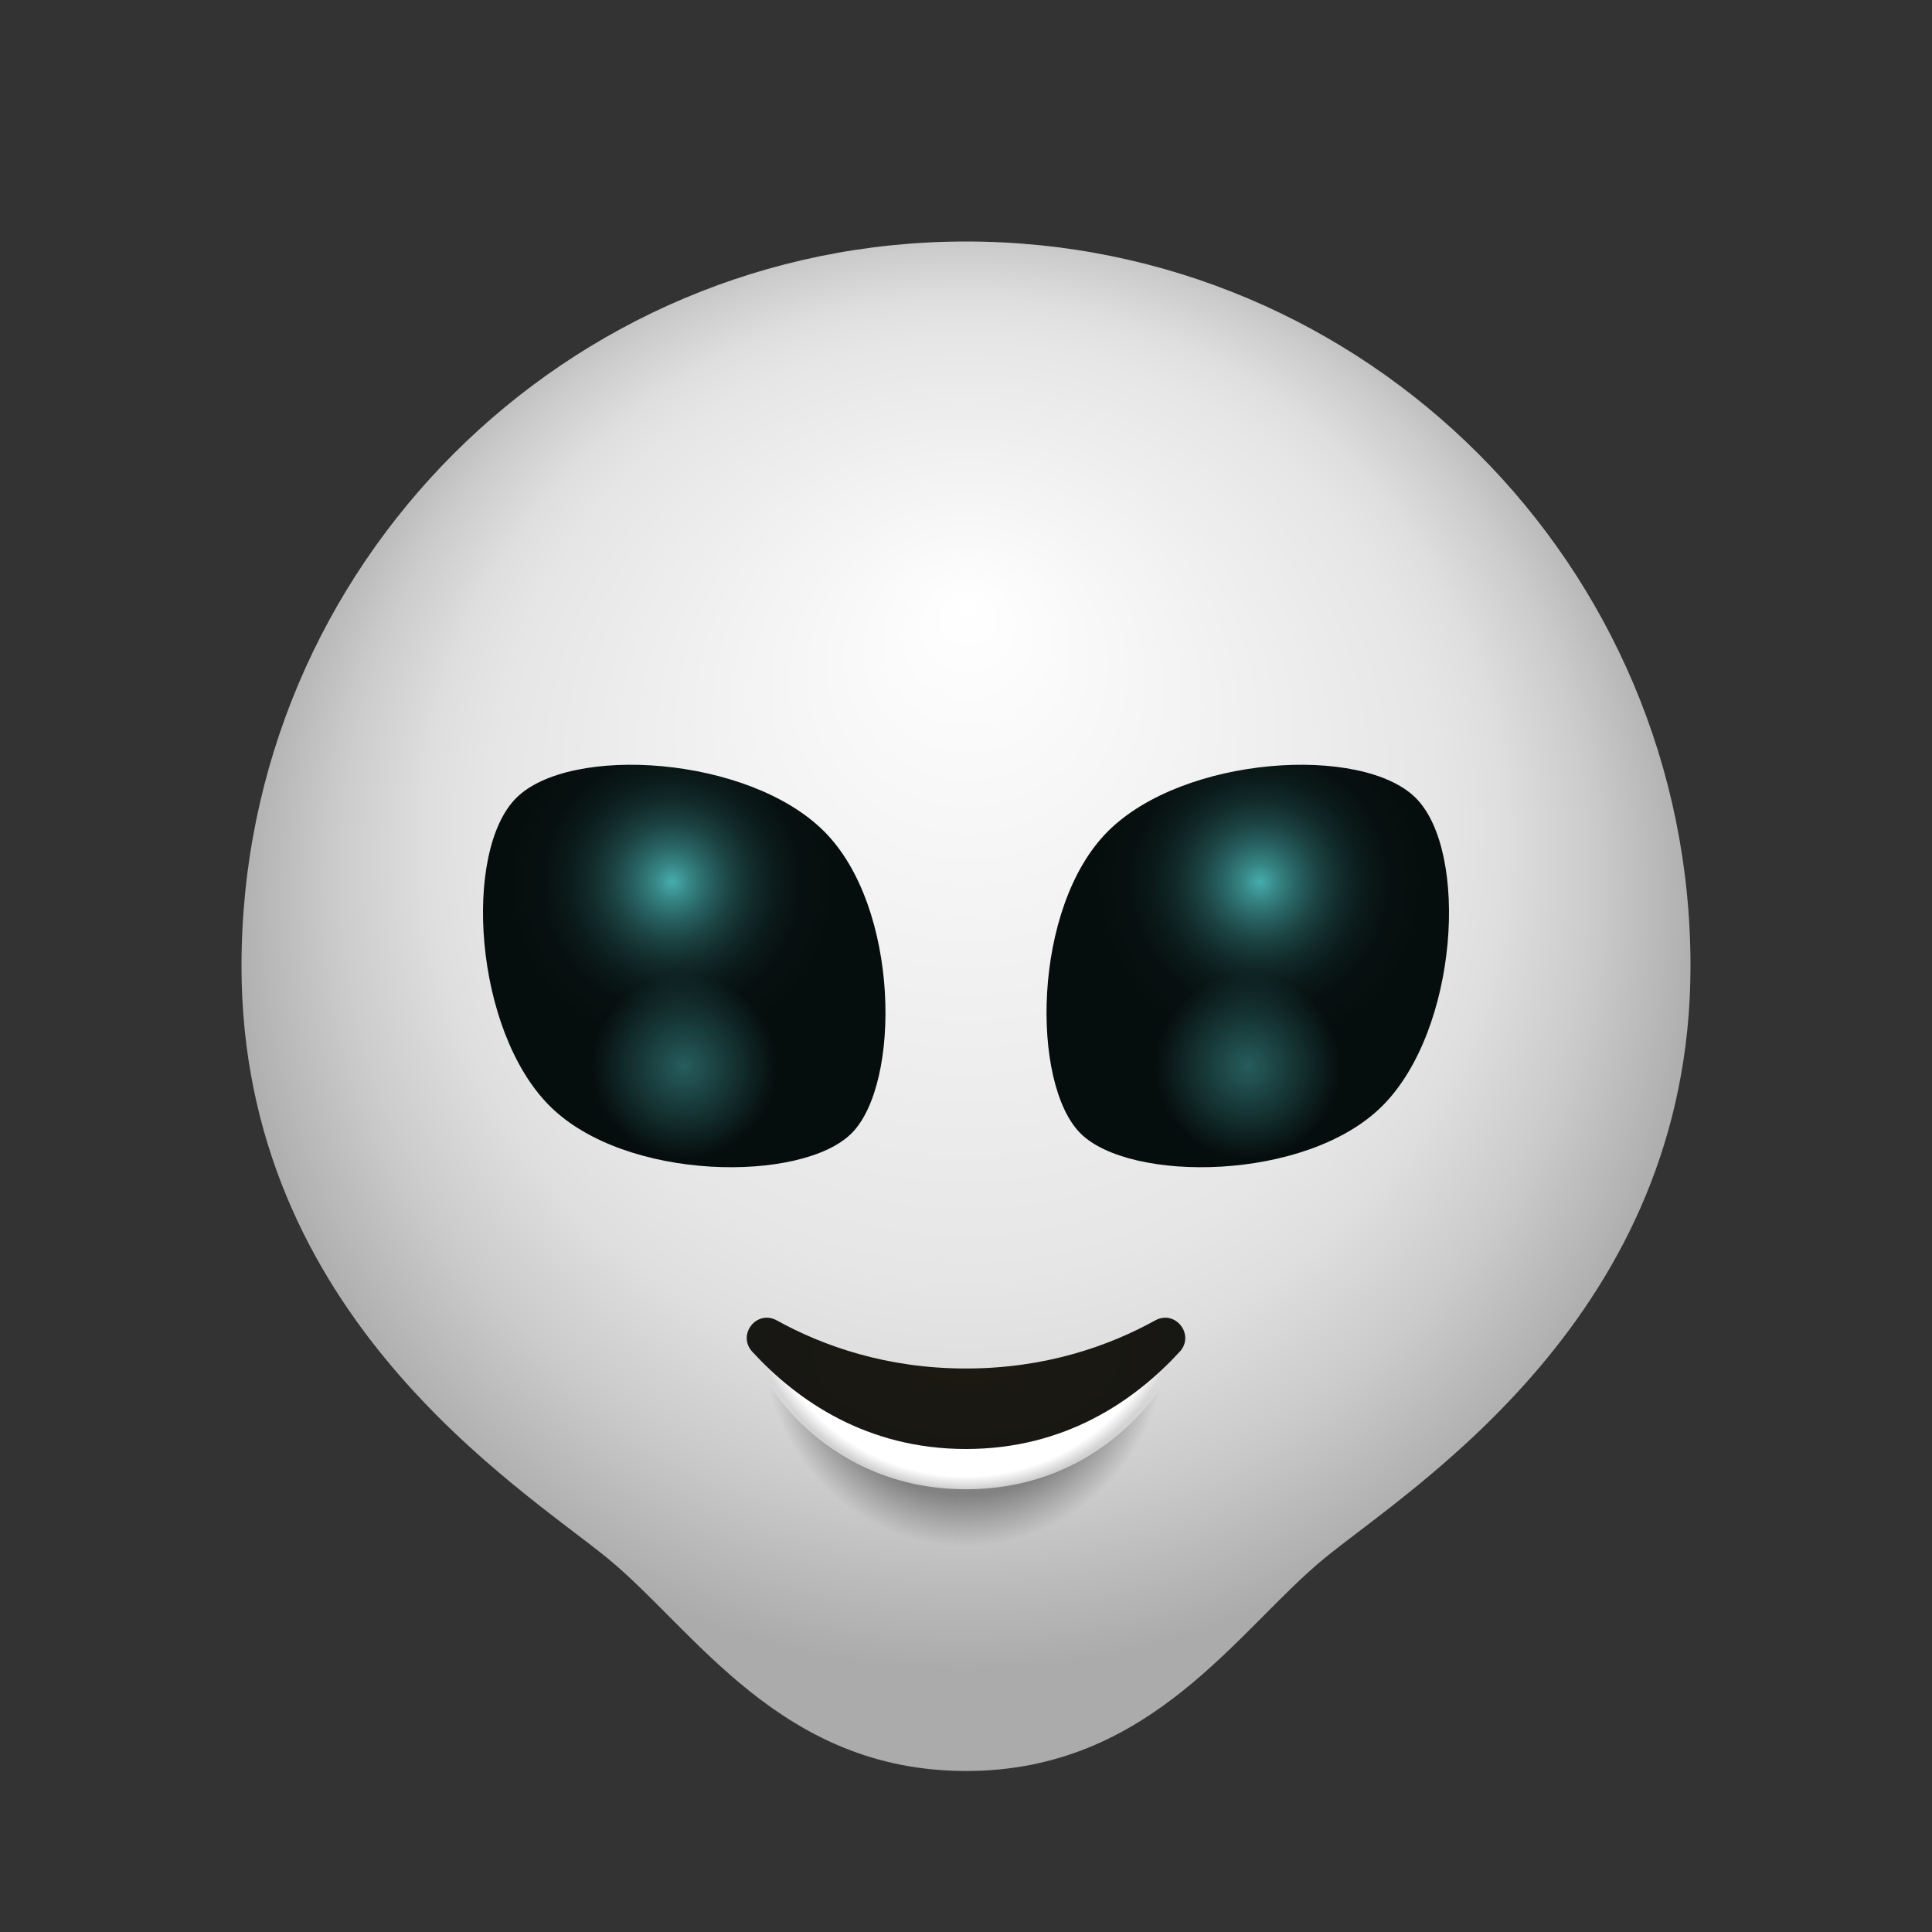 <svg xmlns="http://www.w3.org/2000/svg"  viewBox="0 0 48 48" width="500px" height="500px"><rect x="0" y="0" width="48" height="48" fill="#333333" stroke="none"/><radialGradient id="FatwBLOkXDspdwOKPERN~a" cx="24.05" cy="22.985" r="18.507" fx="23.952" fy="15.057" gradientTransform="matrix(-1 0 0 1 48 0)" gradientUnits="userSpaceOnUse"><stop offset="0" stop-color="#fff"/><stop offset=".63" stop-color="#e6e6e6"/><stop offset=".718" stop-color="#dfdfdf"/><stop offset=".846" stop-color="#cbcbcb"/><stop offset=".999" stop-color="#ababab"/></radialGradient><path fill="url(#FatwBLOkXDspdwOKPERN~a)" d="M24,6c9.941,0,18,8.059,18,18c0,8.686-6.931,12.946-9.091,14.712	C30.749,40.479,28.61,44,24,44s-6.749-3.521-8.909-5.288C12.931,36.946,6,32.686,6,24C6,14.059,14.059,6,24,6z"/><radialGradient id="FatwBLOkXDspdwOKPERN~b" cx="23.988" cy="31.43" r="5.577" fx="23.984" fy="31.639" gradientUnits="userSpaceOnUse"><stop offset=".938" stop-color="#fff"/><stop offset="1" stop-color="#fff" stop-opacity="0"/></radialGradient><path fill="url(#FatwBLOkXDspdwOKPERN~b)" d="M24,35c-4.106,0-5.336-1.456-5.336-1.456S19.98,37,24,37l0-0.001V37	c4.02,0,5.336-3.456,5.336-3.456S28.106,35,24,35z"/><radialGradient id="FatwBLOkXDspdwOKPERN~c" cx="23.971" cy="33.136" r="5.044" gradientTransform="matrix(1 0 0 1.044 0 -1.441)" gradientUnits="userSpaceOnUse"><stop offset=".761" stop-color="#828282"/><stop offset="1" stop-color="#828282" stop-opacity="0"/></radialGradient><path fill="url(#FatwBLOkXDspdwOKPERN~c)" d="M24,37c-3.51,0-5-2.767-5-2.767S20.058,39,24,39s5-4.767,5-4.767S27.51,37,24,37z"/><radialGradient id="FatwBLOkXDspdwOKPERN~d" cx="-1549.756" cy="576.952" r="15.654" gradientTransform="matrix(-.35 0 0 .188 -518.395 -74.827)" gradientUnits="userSpaceOnUse"><stop offset="0" stop-color="#1c1911"/><stop offset=".999" stop-color="#171714"/></radialGradient><path fill="url(#FatwBLOkXDspdwOKPERN~d)" d="M19.299,32.805c-0.501-0.276-0.995,0.358-0.608,0.779C19.815,34.806,21.542,36,24,36	s4.185-1.194,5.309-2.416c0.387-0.421-0.107-1.055-0.608-0.779C27.55,33.441,25.976,34,24,34S20.45,33.441,19.299,32.805z"/><radialGradient id="FatwBLOkXDspdwOKPERN~e" cx="31.301" cy="21.912" r="4.063" gradientUnits="userSpaceOnUse"><stop offset="0" stop-color="#47adad"/><stop offset=".11" stop-color="#378585"/><stop offset=".233" stop-color="#286161"/><stop offset=".362" stop-color="#1c4242"/><stop offset=".497" stop-color="#122b2b"/><stop offset=".64" stop-color="#0b1a1a"/><stop offset=".799" stop-color="#071010"/><stop offset="1" stop-color="#060d0d"/></radialGradient><path fill="url(#FatwBLOkXDspdwOKPERN~e)" d="M34.344,27.476c-1.883,1.883-6.271,1.912-7.501,0.681s-1.203-5.618,0.681-7.501	c1.883-1.883,6.321-2.16,7.651-0.83C36.504,21.155,36.228,25.593,34.344,27.476z"/><radialGradient id="FatwBLOkXDspdwOKPERN~f" cx="31.301" cy="21.912" r="4.063" gradientTransform="matrix(-1 0 0 1 48 0)" gradientUnits="userSpaceOnUse"><stop offset="0" stop-color="#47adad"/><stop offset=".11" stop-color="#378585"/><stop offset=".233" stop-color="#286161"/><stop offset=".362" stop-color="#1c4242"/><stop offset=".497" stop-color="#122b2b"/><stop offset=".64" stop-color="#0b1a1a"/><stop offset=".799" stop-color="#071010"/><stop offset="1" stop-color="#060d0d"/></radialGradient><path fill="url(#FatwBLOkXDspdwOKPERN~f)" d="M13.656,27.476c1.883,1.883,6.271,1.912,7.501,0.681s1.203-5.618-0.681-7.501	c-1.883-1.883-6.321-2.16-7.651-0.83C11.496,21.155,11.772,25.593,13.656,27.476z"/><radialGradient id="FatwBLOkXDspdwOKPERN~g" cx="31" cy="26.489" r="2.302" gradientUnits="userSpaceOnUse"><stop offset="0" stop-color="#47adad" stop-opacity=".5"/><stop offset=".045" stop-color="#47adad" stop-opacity=".478"/><stop offset="1" stop-color="#47adad" stop-opacity="0"/></radialGradient><circle cx="31" cy="26.489" r="2.302" fill="url(#FatwBLOkXDspdwOKPERN~g)"/><radialGradient id="FatwBLOkXDspdwOKPERN~h" cx="31" cy="26.489" r="2.302" gradientTransform="matrix(-1 0 0 1 48 0)" gradientUnits="userSpaceOnUse"><stop offset="0" stop-color="#47adad" stop-opacity=".5"/><stop offset=".045" stop-color="#47adad" stop-opacity=".478"/><stop offset="1" stop-color="#47adad" stop-opacity="0"/></radialGradient><circle cx="17" cy="26.489" r="2.302" fill="url(#FatwBLOkXDspdwOKPERN~h)"/></svg>